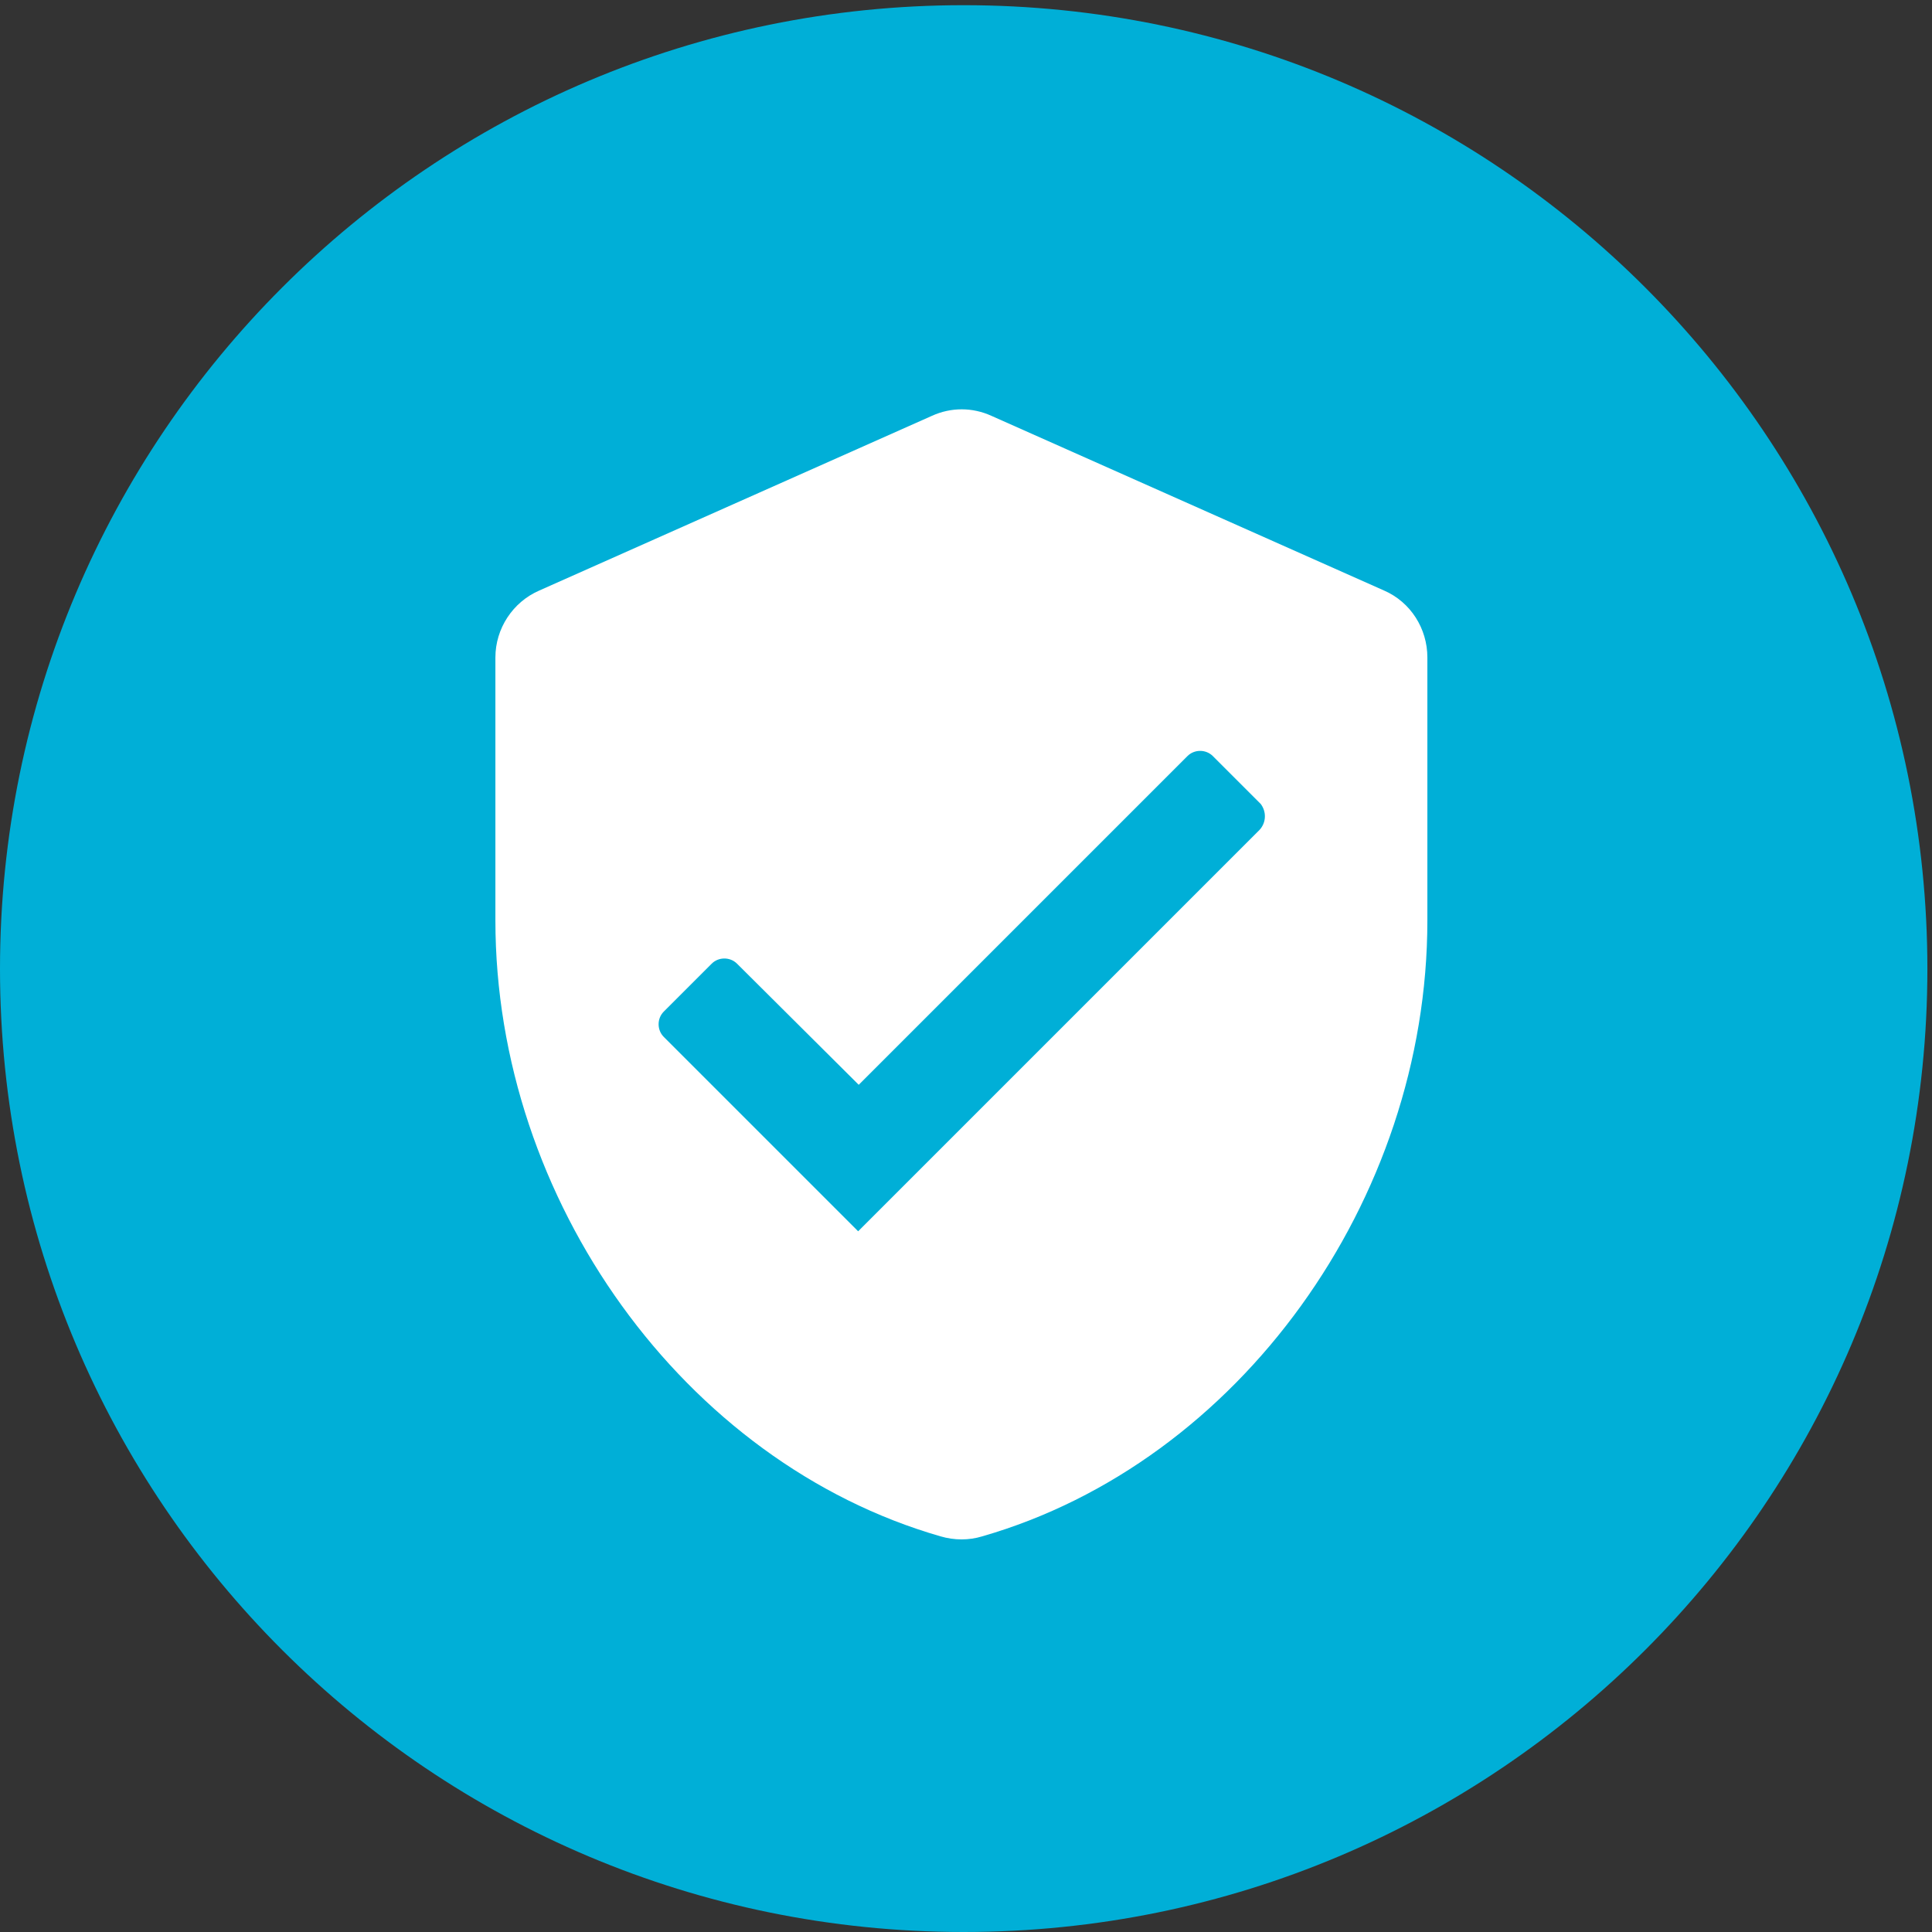 <?xml version="1.0" encoding="UTF-8"?>
<svg xmlns="http://www.w3.org/2000/svg" width="335" height="335" viewBox="0 0 335 335" fill="none">
  <rect x="0" y="0" width="335" height="335" fill="#333333" stroke="none"/>
  <path d="M167.1 0.9C259.4 0.9 334.2 75.7 334.2 168C334.2 260.3 259.4 335 167.1 335C74.8 335 0 260.3 0 168C0 75.7 74.8 0.9 167.1 0.9Z" fill="#00AFD7"></path>
  <path d="M240 102.4L171.9 72.1C168.6 70.6 164.9 70.6 161.6 72.1L93.5 102.4C88.9 104.4 85.9 109 85.9 114V159.6C85.9 208.1 118.6 253.6 163.1 266.4C165.5 267.1 168 267.1 170.3 266.4C214.8 253.6 247.5 208.2 247.5 159.6V114C247.5 109 244.6 104.4 240 102.4ZM218.4 143.9L148.8 213.5L115.1 179.8C113.9 178.6 113.9 176.6 115.1 175.4L123.4 167.1C124.6 165.9 126.6 165.9 127.8 167.1L148.9 188.1L205.9 131.1C207.1 129.9 209.1 129.9 210.3 131.1L218.6 139.4C219.6 140.7 219.6 142.6 218.4 143.9Z" fill="white"></path>
</svg>
